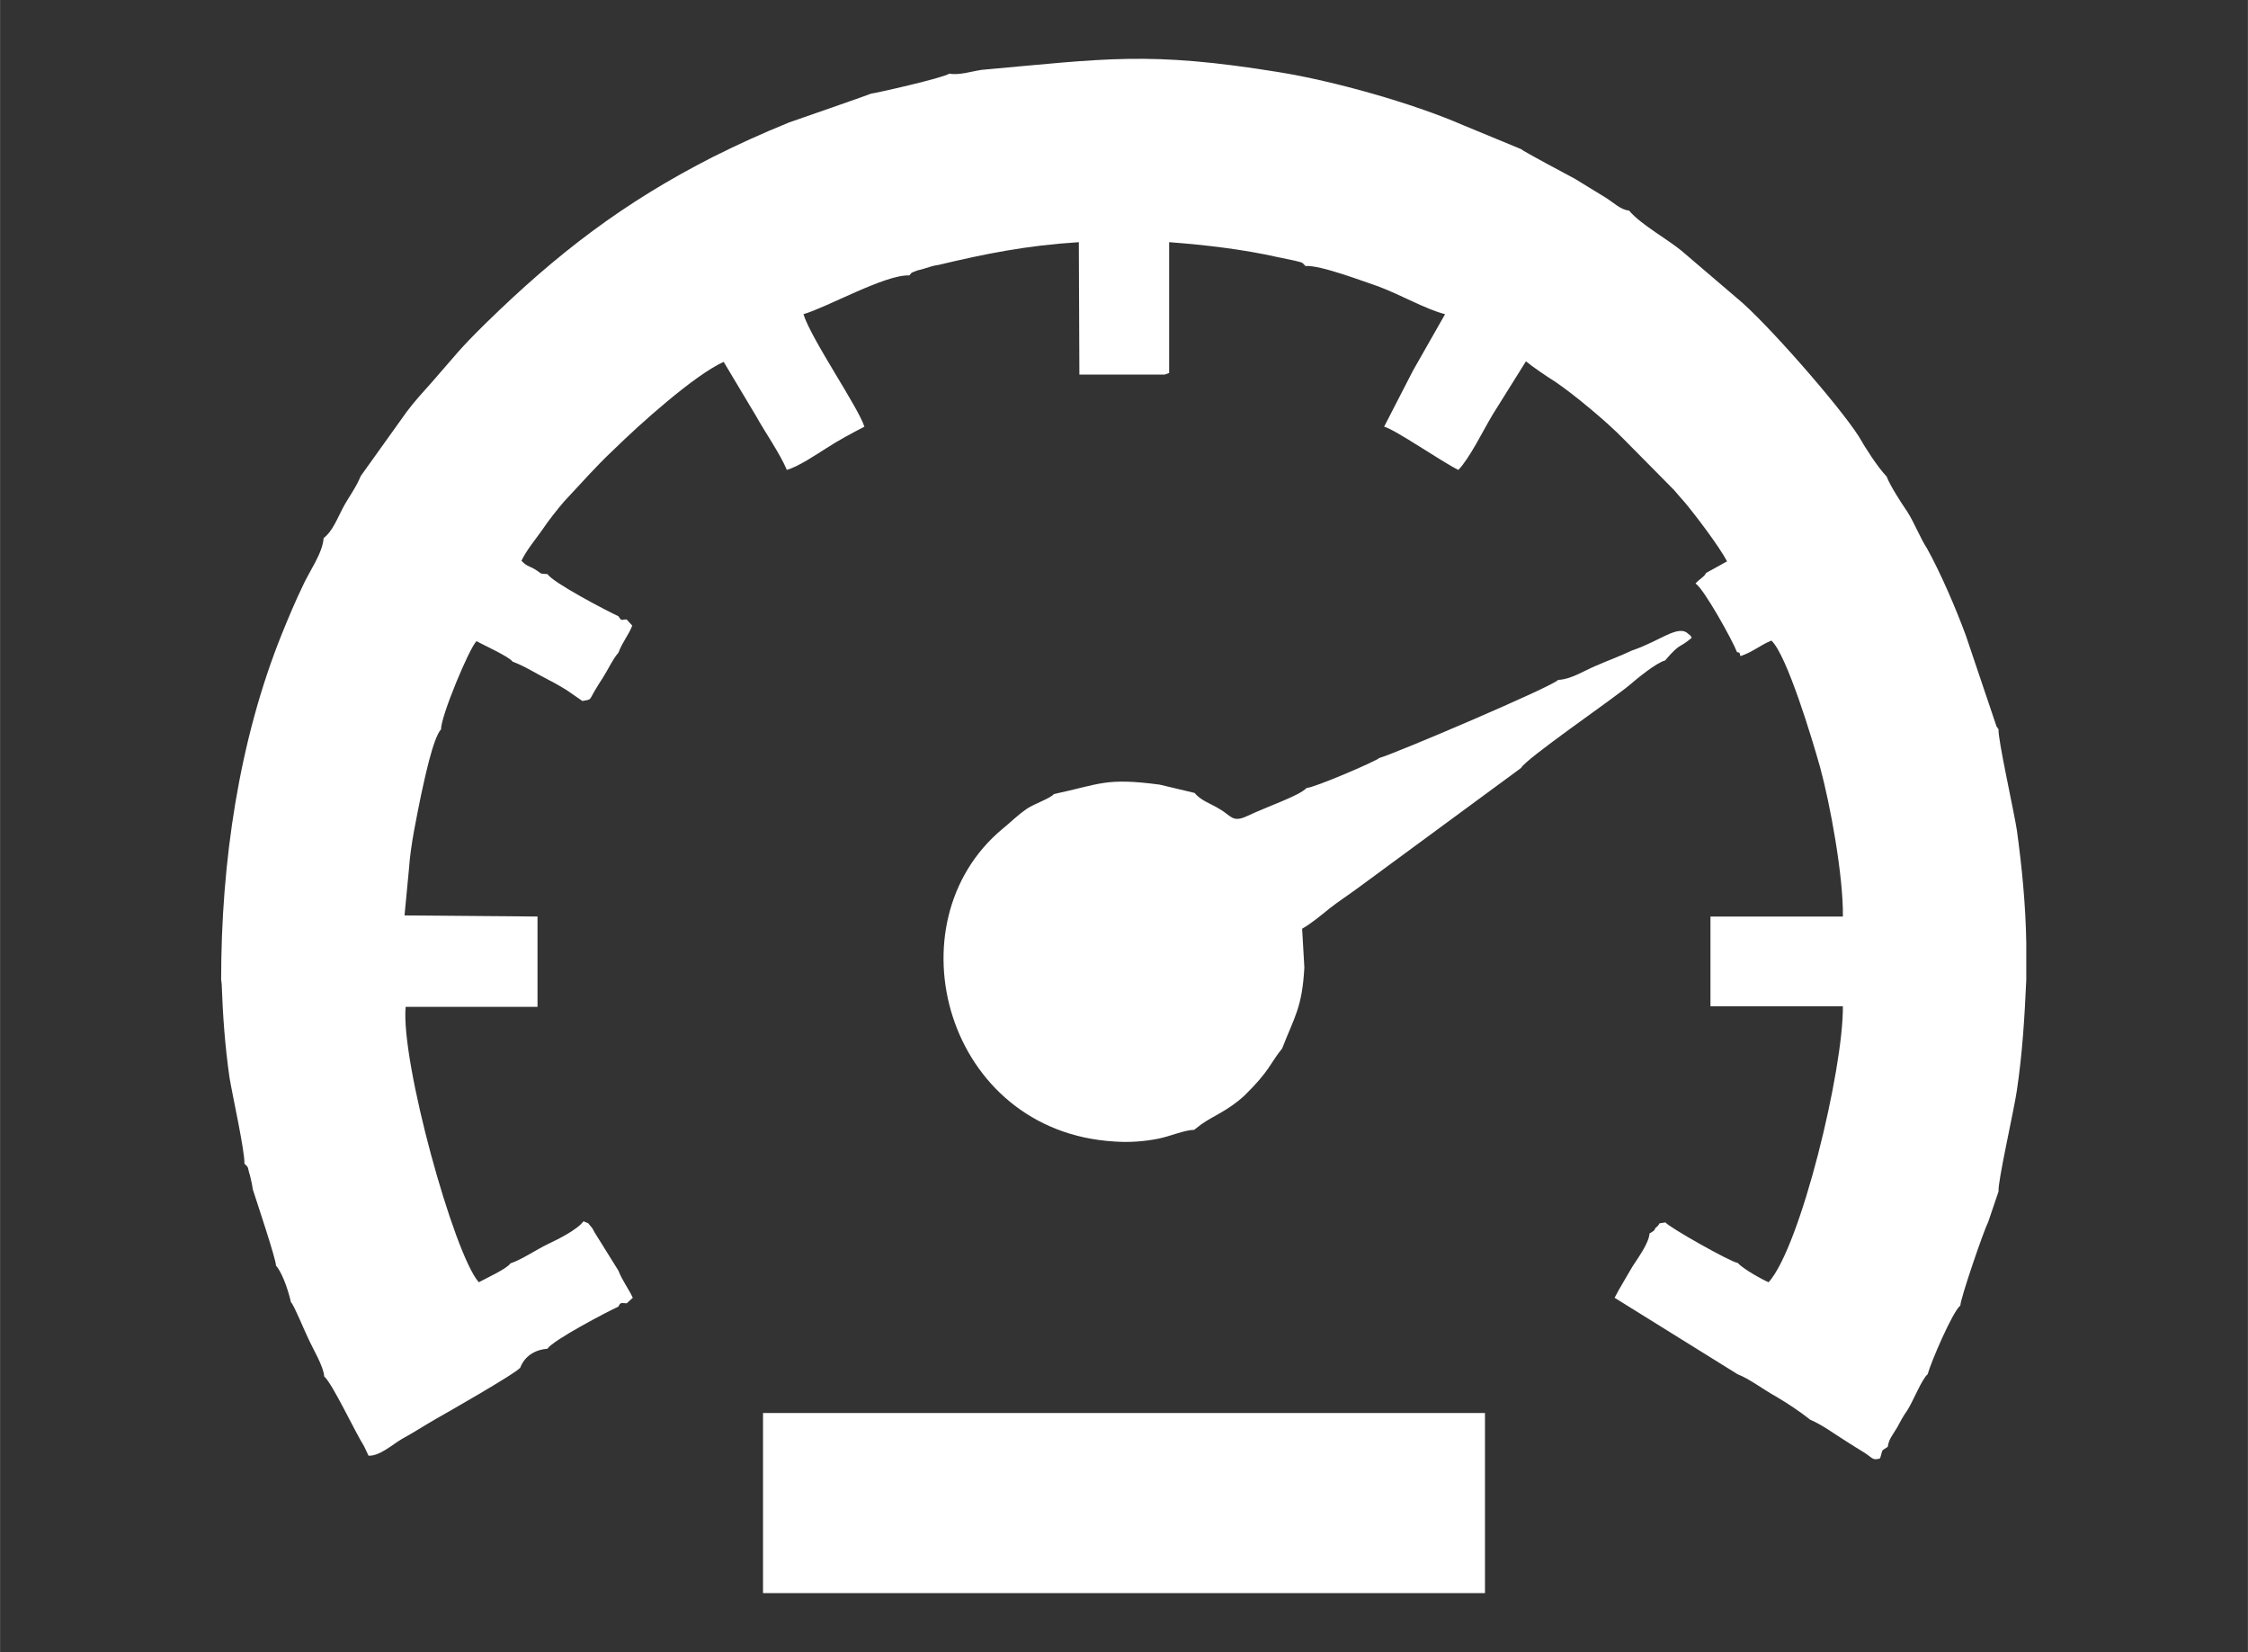 <?xml version="1.0" encoding="UTF-8"?>
<!DOCTYPE svg PUBLIC "-//W3C//DTD SVG 1.1//EN" "http://www.w3.org/Graphics/SVG/1.1/DTD/svg11.dtd">
<!-- Creator: CorelDRAW X7 -->
<svg xmlns="http://www.w3.org/2000/svg" xml:space="preserve" width="40.566mm" height="29.815mm" version="1.1" style="shape-rendering:geometricPrecision; text-rendering:geometricPrecision; image-rendering:optimizeQuality; fill-rule:evenodd; clip-rule:evenodd"
viewBox="0 0 4057 2982"
 xmlns:xlink="http://www.w3.org/1999/xlink">
 <rect x="0" y="0" width="4057" height="2982" fill="#333333" stroke="none"/>
 <defs>
  <style type="text/css">
   <![CDATA[
    .fil0 {fill:#fff}
   ]]>
  </style>
 </defs>
 <g id="Слой_x0020_1">
  <g id="_2122055739584">
   <path class="fil0" d="M1772 126c-20,3 -40,10 -59,7 -12,8 -132,35 -141,36 -1,1 -131,46 -148,52 -47,19 -93,40 -137,62 -163,83 -282,175 -409,299 -50,49 -55,58 -98,107 -16,18 -31,34 -46,54l-83 116c-9,22 -22,38 -33,59 -9,17 -18,41 -34,53 -2,28 -26,60 -38,87 -14,29 -26,58 -37,85 -78,193 -110,413 -110,625l1 8c2,57 6,112 14,168 5,31 28,134 27,156 9,8 5,6 10,21 2,9 4,16 5,25 7,22 42,126 42,138 9,10 20,36 27,66 5,4 25,53 31,65 9,20 28,51 29,69 15,13 55,99 72,126l8 17c20,1 43,-20 60,-30 22,-12 40,-24 61,-36 16,-9 146,-83 153,-93 0,0 9,-31 49,-34 9,-15 108,-67 128,-76 4,-9 6,-6 15,-6l11 -10c-8,-17 -19,-31 -26,-49l-43 -69c-2,-4 -4,-8 -7,-11 -8,-9 0,-3 -13,-9 -11,15 -45,32 -64,41 -21,10 -47,28 -68,35 -5,9 -46,28 -57,34 -45,-51 -141,-398 -132,-497l238 0 0 -163 -240 -2 8 -84c3,-44 14,-94 22,-134 5,-22 21,-102 36,-118 -1,-22 51,-147 64,-159 12,7 59,28 65,37 22,8 45,23 67,34 12,6 18,10 30,17l29 20c17,-3 12,-1 22,-18 6,-10 9,-15 15,-24 9,-14 18,-34 28,-45 8,-21 18,-31 25,-49l-10 -11c-9,-1 -8,5 -15,-6 -20,-9 -119,-61 -128,-76 -17,-1 -8,0 -25,-10 -12,-6 -13,-5 -22,-14 9,-19 25,-38 37,-55 12,-18 28,-38 40,-52 32,-34 57,-63 89,-93 48,-47 146,-135 199,-159l58 97c16,29 44,69 56,98 21,-6 52,-27 71,-39 25,-16 44,-26 69,-39 -11,-35 -96,-158 -110,-203 44,-13 148,-72 191,-70 7,-7 0,-3 12,-8 5,-2 8,-2 14,-4 10,-3 18,-6 27,-7 84,-20 158,-35 253,-41l1 239 154 0 8 -3 0 -236c66,5 134,13 196,27 9,2 20,4 29,6 15,4 14,2 21,10 27,-2 105,28 132,37 40,15 85,41 120,50l-58 102 -52 101c20,5 105,64 134,78 21,-22 44,-70 62,-100l60 -96c12,10 37,27 53,37 34,23 94,73 123,103l91 92c8,9 10,12 20,23 20,24 61,78 76,106l-38 21c-3,7 -11,10 -19,19 15,9 67,103 75,124 6,1 4,0 6,7 20,-6 38,-21 56,-28 28,26 74,179 88,229 18,66 42,196 41,269l-239 0 0 162 239 0c1,114 -76,433 -134,498 -12,-5 -46,-24 -56,-35 -12,-1 -127,-66 -130,-73 -19,3 -6,0 -17,9 -5,4 2,3 -12,11 -1,17 -20,43 -31,60 -9,16 -24,40 -32,56l222 138c21,8 47,28 69,40 22,13 43,27 62,42 23,10 44,26 65,39 11,7 22,14 32,20 16,10 15,15 29,11 6,-17 0,-12 14,-21 2,-14 8,-20 17,-35 7,-13 10,-19 19,-32 10,-16 26,-56 36,-64 6,-22 45,-113 59,-124 0,-12 42,-135 50,-150l19 -56c-2,-16 28,-147 33,-182 10,-67 14,-132 17,-200l0 -66c-1,-68 -8,-139 -17,-204 -5,-33 -35,-167 -33,-182 -1,-1 -2,-2 -2,-3 -1,-1 -2,-2 -2,-3l-55 -163c-18,-49 -46,-114 -70,-157 -13,-20 -22,-45 -36,-67 -11,-16 -31,-47 -37,-63 -17,-18 -38,-51 -50,-72 -37,-58 -170,-209 -219,-249l-96 -82c-27,-24 -77,-50 -100,-77 -17,-2 -26,-14 -48,-27 -17,-10 -34,-21 -49,-30 -13,-7 -94,-50 -98,-54l-104 -43c-92,-40 -234,-80 -334,-96 -235,-38 -311,-24 -535,-4z"/>
   <path class="fil0" d="M2945 1174c-21,10 -43,18 -66,28 -21,9 -44,24 -67,25 -8,11 -294,133 -323,141 -6,6 -118,54 -131,54 -13,14 -65,31 -108,51 -26,12 -28,-1 -49,-13 -14,-9 -34,-15 -45,-29l-63 -15c-98,-13 -107,-1 -191,17 -7,8 -34,17 -48,26 -19,13 -30,25 -45,37 -204,170 -102,546 202,564 26,2 54,0 79,-5 21,-4 48,-16 65,-16l13 -10c21,-15 49,-25 78,-52 46,-45 46,-58 68,-85 22,-57 36,-73 40,-146l-4 -70c16,-9 34,-24 50,-37 18,-14 31,-22 50,-36l295 -217c9,-17 161,-121 195,-149 14,-12 49,-41 65,-45 29,-34 25,-21 48,-41 -4,-7 1,-1 -6,-7 -18,-18 -51,13 -102,30z"/>
   <polygon class="fil0" points="1377,2615 1377,2680 1377,2745 1377,2810 1377,2875 1442,2875 1507,2875 1572,2875 1637,2875 1703,2875 1768,2875 1833,2875 1898,2875 1963,2875 2028,2875 2093,2875 2159,2875 2224,2875 2289,2875 2354,2875 2419,2875 2484,2875 2550,2875 2615,2875 2680,2875 2680,2810 2680,2745 2680,2680 2680,2615 2680,2550 2619,2550 2545,2550 2489,2550 2415,2550 2358,2550 2285,2550 2228,2550 2154,2550 2098,2550 2024,2550 1967,2550 1894,2550 1837,2550 1763,2550 1707,2550 1633,2550 1577,2550 1503,2550 1446,2550 1377,2550 1377,2554 "/>
  </g>
 </g>
</svg>
